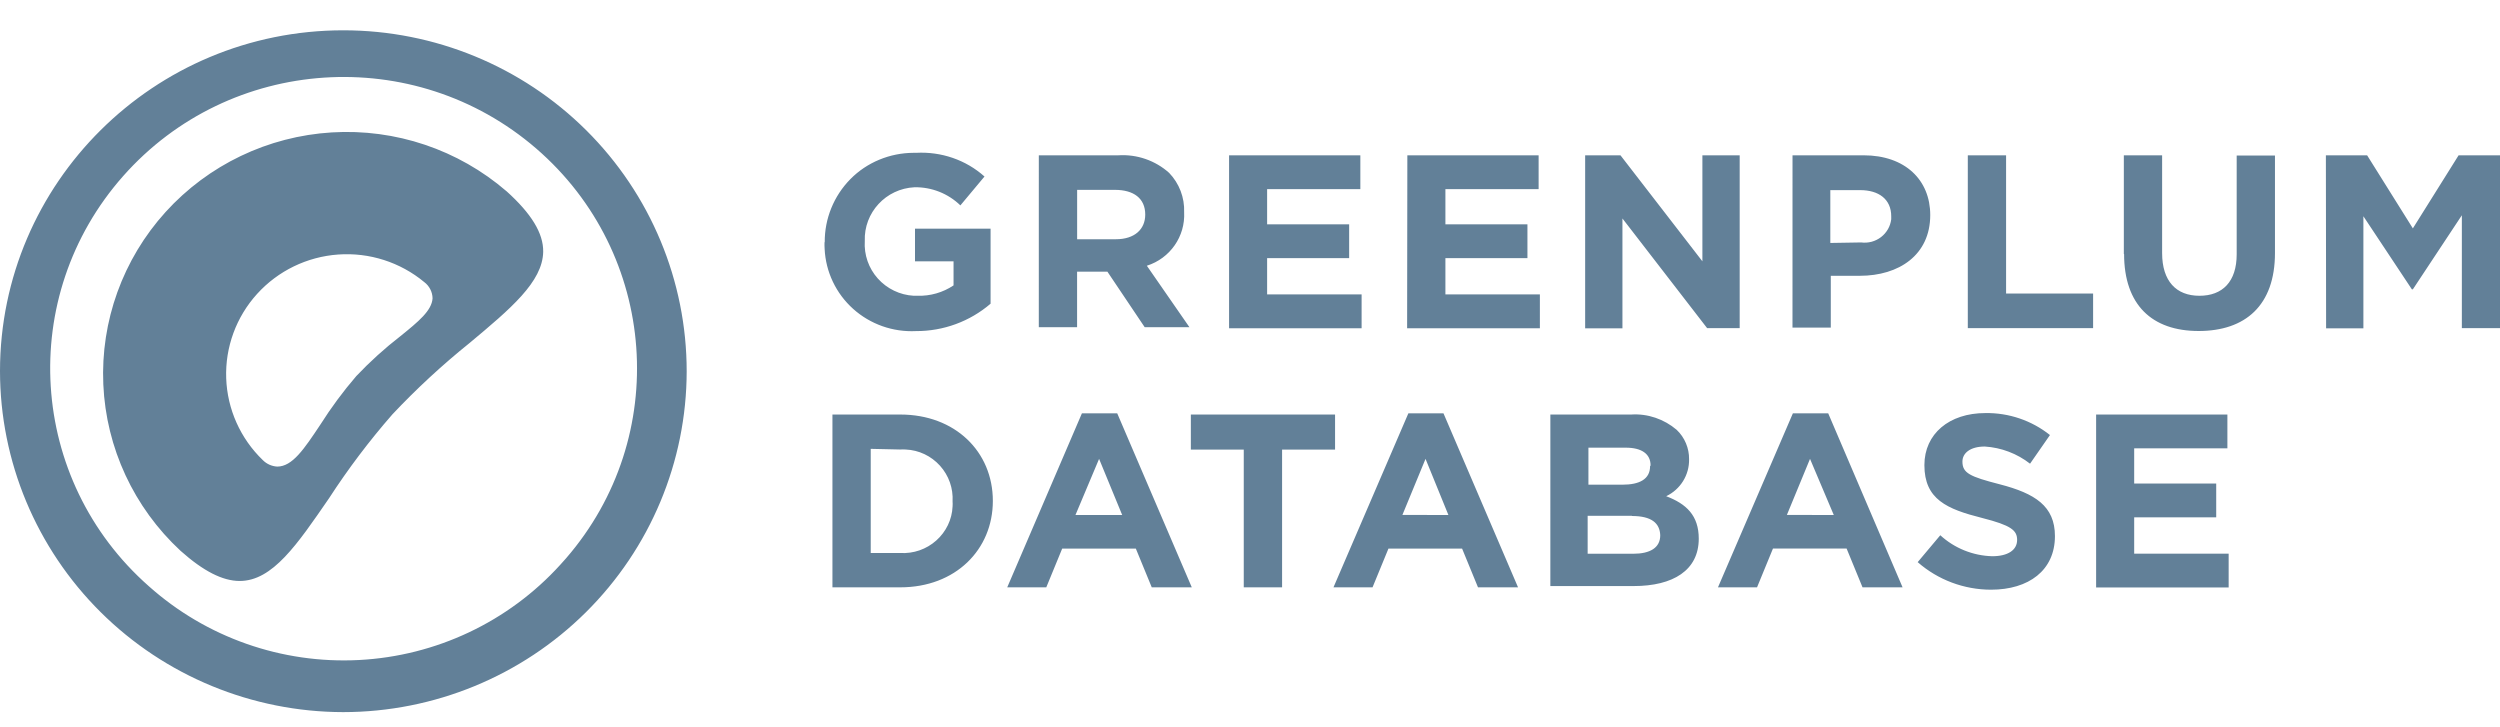 <?xml version="1.0" encoding="UTF-8"?> <svg xmlns="http://www.w3.org/2000/svg" width="165" height="48" viewBox="0 0 165 48" fill="none"><path d="M33.43 12.622C30.246 9.877 26.105 8.483 21.896 8.739C17.688 8.996 13.749 10.882 10.928 13.993C8.109 17.106 6.634 21.193 6.819 25.375C7.004 29.558 8.835 33.5 11.918 36.355C13.418 37.693 14.69 38.344 15.82 38.344C17.994 38.344 19.619 35.931 21.716 32.886C22.977 30.942 24.376 29.09 25.902 27.344C27.49 25.658 29.194 24.083 31 22.631C33.696 20.378 35.814 18.607 35.851 16.617C35.869 15.395 35.072 14.1 33.43 12.62V12.622ZM26.424 22.189C25.389 22.991 24.418 23.87 23.518 24.819C22.65 25.828 21.857 26.899 21.145 28.023C20.073 29.634 19.3 30.795 18.297 30.795C17.938 30.775 17.6 30.624 17.348 30.37C15.867 28.946 15 27.006 14.929 24.96C14.858 22.913 15.589 20.919 16.969 19.397C18.348 17.875 20.268 16.943 22.325 16.798C24.382 16.652 26.416 17.305 27.999 18.617C28.167 18.743 28.304 18.905 28.399 19.092C28.495 19.278 28.546 19.483 28.549 19.692C28.493 20.502 27.637 21.21 26.422 22.191L26.424 22.189ZM22.671 2C10.156 1.995 0.008 12.079 0 24.489C0.004 30.455 2.391 36.175 6.637 40.395C10.883 44.615 16.642 46.99 22.649 47C28.657 46.996 34.418 44.626 38.668 40.41C42.918 36.194 45.311 30.476 45.321 24.511C45.322 18.544 42.938 12.82 38.691 8.597C34.446 4.375 28.682 2.003 22.671 2ZM36.975 37.278C33.561 41.036 28.785 43.296 23.695 43.561C18.604 43.826 13.616 42.075 9.825 38.692C1.853 31.667 1.095 19.572 8.129 11.62C15.162 3.668 27.344 2.857 35.386 9.799C43.429 16.742 44.307 28.834 37.355 36.853L36.975 37.278ZM54.432 15.986C54.422 14.431 55.03 12.936 56.124 11.823C57.213 10.714 58.731 10.091 60.3 10.086H60.464C62.118 9.998 63.74 10.545 64.977 11.65L63.385 13.556C62.985 13.168 62.512 12.862 61.992 12.656C61.473 12.451 60.917 12.35 60.358 12.359C58.469 12.45 57.005 14.034 57.076 15.911C57.048 16.358 57.11 16.807 57.257 17.231C57.404 17.654 57.634 18.045 57.934 18.38C58.234 18.716 58.597 18.989 59.003 19.184C59.409 19.38 59.85 19.494 60.301 19.52H60.555C61.401 19.546 62.233 19.306 62.934 18.836V17.247H60.39V15.091H65.378V20.044C64.011 21.218 62.262 21.86 60.455 21.852C58.932 21.928 57.44 21.401 56.308 20.386C55.748 19.883 55.293 19.275 54.97 18.597C54.647 17.919 54.462 17.184 54.426 16.435C54.416 16.286 54.413 16.137 54.418 15.988L54.432 15.986ZM68.562 10.25H73.813C74.421 10.212 75.03 10.295 75.605 10.494C76.179 10.693 76.709 11.003 77.161 11.408C77.493 11.753 77.751 12.16 77.922 12.606C78.092 13.052 78.171 13.527 78.153 14.004C78.237 15.601 77.226 17.053 75.692 17.539L78.504 21.597H75.551L73.09 17.932H71.088V21.597H68.561L68.562 10.25ZM73.648 15.79C74.879 15.79 75.586 15.138 75.586 14.161C75.586 13.086 74.817 12.531 73.587 12.531H71.091V15.79H73.648ZM81.119 10.25H89.783V12.483H83.63V14.804H89.044V17.037H83.63V19.431H89.866V21.664H81.119V10.25ZM92.885 10.25H101.549V12.483H95.397V14.804H100.811V17.037H95.397V19.431H101.632V21.664H92.87L92.885 10.25ZM104.62 10.25H106.951L112.358 17.247V10.25H114.819V21.655H112.669L107.081 14.419V21.67H104.62V10.25ZM118.306 10.25H122.997C125.738 10.25 127.396 11.879 127.396 14.193C127.396 16.832 125.329 18.202 122.751 18.202H120.832V21.623H118.304L118.306 10.25ZM122.836 16.001C123.067 16.031 123.303 16.015 123.529 15.955C123.754 15.894 123.966 15.789 124.15 15.647C124.335 15.504 124.489 15.327 124.605 15.125C124.72 14.923 124.793 14.7 124.821 14.47C124.826 14.404 124.826 14.339 124.821 14.274C124.821 13.15 124.001 12.548 122.769 12.548H120.801V16.035L122.836 16.001ZM129.875 10.25H132.402V19.375H138.145V21.656H129.875V10.25ZM140.173 16.768V10.25H142.7V16.702C142.7 18.559 143.635 19.521 145.161 19.521C146.686 19.521 147.621 18.593 147.621 16.785V10.264H150.148V16.699C150.148 20.154 148.195 21.846 145.111 21.846C142.028 21.846 140.19 20.12 140.19 16.76L140.173 16.768ZM153.508 10.25H156.23L159.249 15.073L162.268 10.25H165V21.655H162.482V14.208L159.249 19.095H159.183L155.984 14.273V21.67H153.523L153.508 10.25ZM54.941 27.359H59.421C63.031 27.359 65.528 29.802 65.528 33.061C65.528 36.272 63.067 38.764 59.421 38.764H54.941V27.359ZM57.468 29.624V36.499H59.421C59.852 36.523 60.283 36.463 60.69 36.322C61.097 36.18 61.472 35.96 61.793 35.674C62.442 35.097 62.834 34.289 62.87 33.426C62.878 33.315 62.878 33.203 62.87 33.092C62.894 32.664 62.833 32.236 62.691 31.832C62.548 31.428 62.327 31.056 62.039 30.737C61.458 30.093 60.644 29.703 59.775 29.668C59.652 29.66 59.529 29.66 59.406 29.668L57.468 29.624ZM71.407 27.278H73.736L78.658 38.765H76.016L74.965 36.207H70.105L69.054 38.765H66.477L71.407 27.278ZM74.065 33.991L72.54 30.285L70.98 33.991H74.065ZM82.088 29.673H78.596V27.359H88.114V29.673H84.618V38.764H82.088V29.673ZM92.953 27.278H95.269L100.191 38.765H97.548L96.498 36.207H91.638L90.587 38.765H88.009L92.953 27.278ZM95.595 33.991L94.085 30.285L92.559 33.984L95.595 33.991ZM102.324 27.359H107.657C108.753 27.287 109.833 27.664 110.659 28.367C111.193 28.871 111.489 29.589 111.479 30.306C111.502 31.345 110.91 32.301 109.968 32.75C111.297 33.254 112.118 34.02 112.118 35.552C112.118 37.638 110.427 38.68 107.82 38.68H102.323L102.324 27.359ZM108.938 30.719C108.938 29.955 108.347 29.546 107.297 29.546H104.836V31.989H107.084C108.201 31.989 108.905 31.63 108.905 30.768L108.938 30.719ZM107.707 34.043H104.785V36.548H107.787C108.904 36.548 109.576 36.157 109.576 35.326C109.545 34.528 109.002 34.056 107.706 34.056L107.707 34.043ZM118.331 27.278H120.661L125.569 38.762H122.926L121.876 36.204H117.016L115.965 38.762H113.387L118.331 27.278ZM121.03 33.991L119.461 30.285L117.935 33.984L121.03 33.991ZM126.567 37.102L128.059 35.326C128.996 36.184 130.214 36.676 131.489 36.711C132.522 36.711 133.13 36.304 133.13 35.636C133.13 35.001 132.736 34.674 130.817 34.185C128.503 33.599 127.01 32.964 127.01 30.699C127.01 28.63 128.651 27.263 131.03 27.263C132.579 27.238 134.089 27.751 135.297 28.713L133.983 30.604C133.126 29.935 132.085 29.54 130.997 29.471C130.028 29.471 129.52 29.911 129.52 30.464C129.52 31.227 130.012 31.456 131.981 31.963C134.311 32.567 135.626 33.399 135.626 35.384C135.626 37.649 133.888 38.92 131.409 38.92C129.626 38.919 127.905 38.273 126.568 37.102H126.567ZM138.344 27.359H147.008V29.592H140.856V31.913H146.27V34.146H140.856V36.54H147.091V38.773H138.344V27.359Z" fill="#628098"></path></svg> 